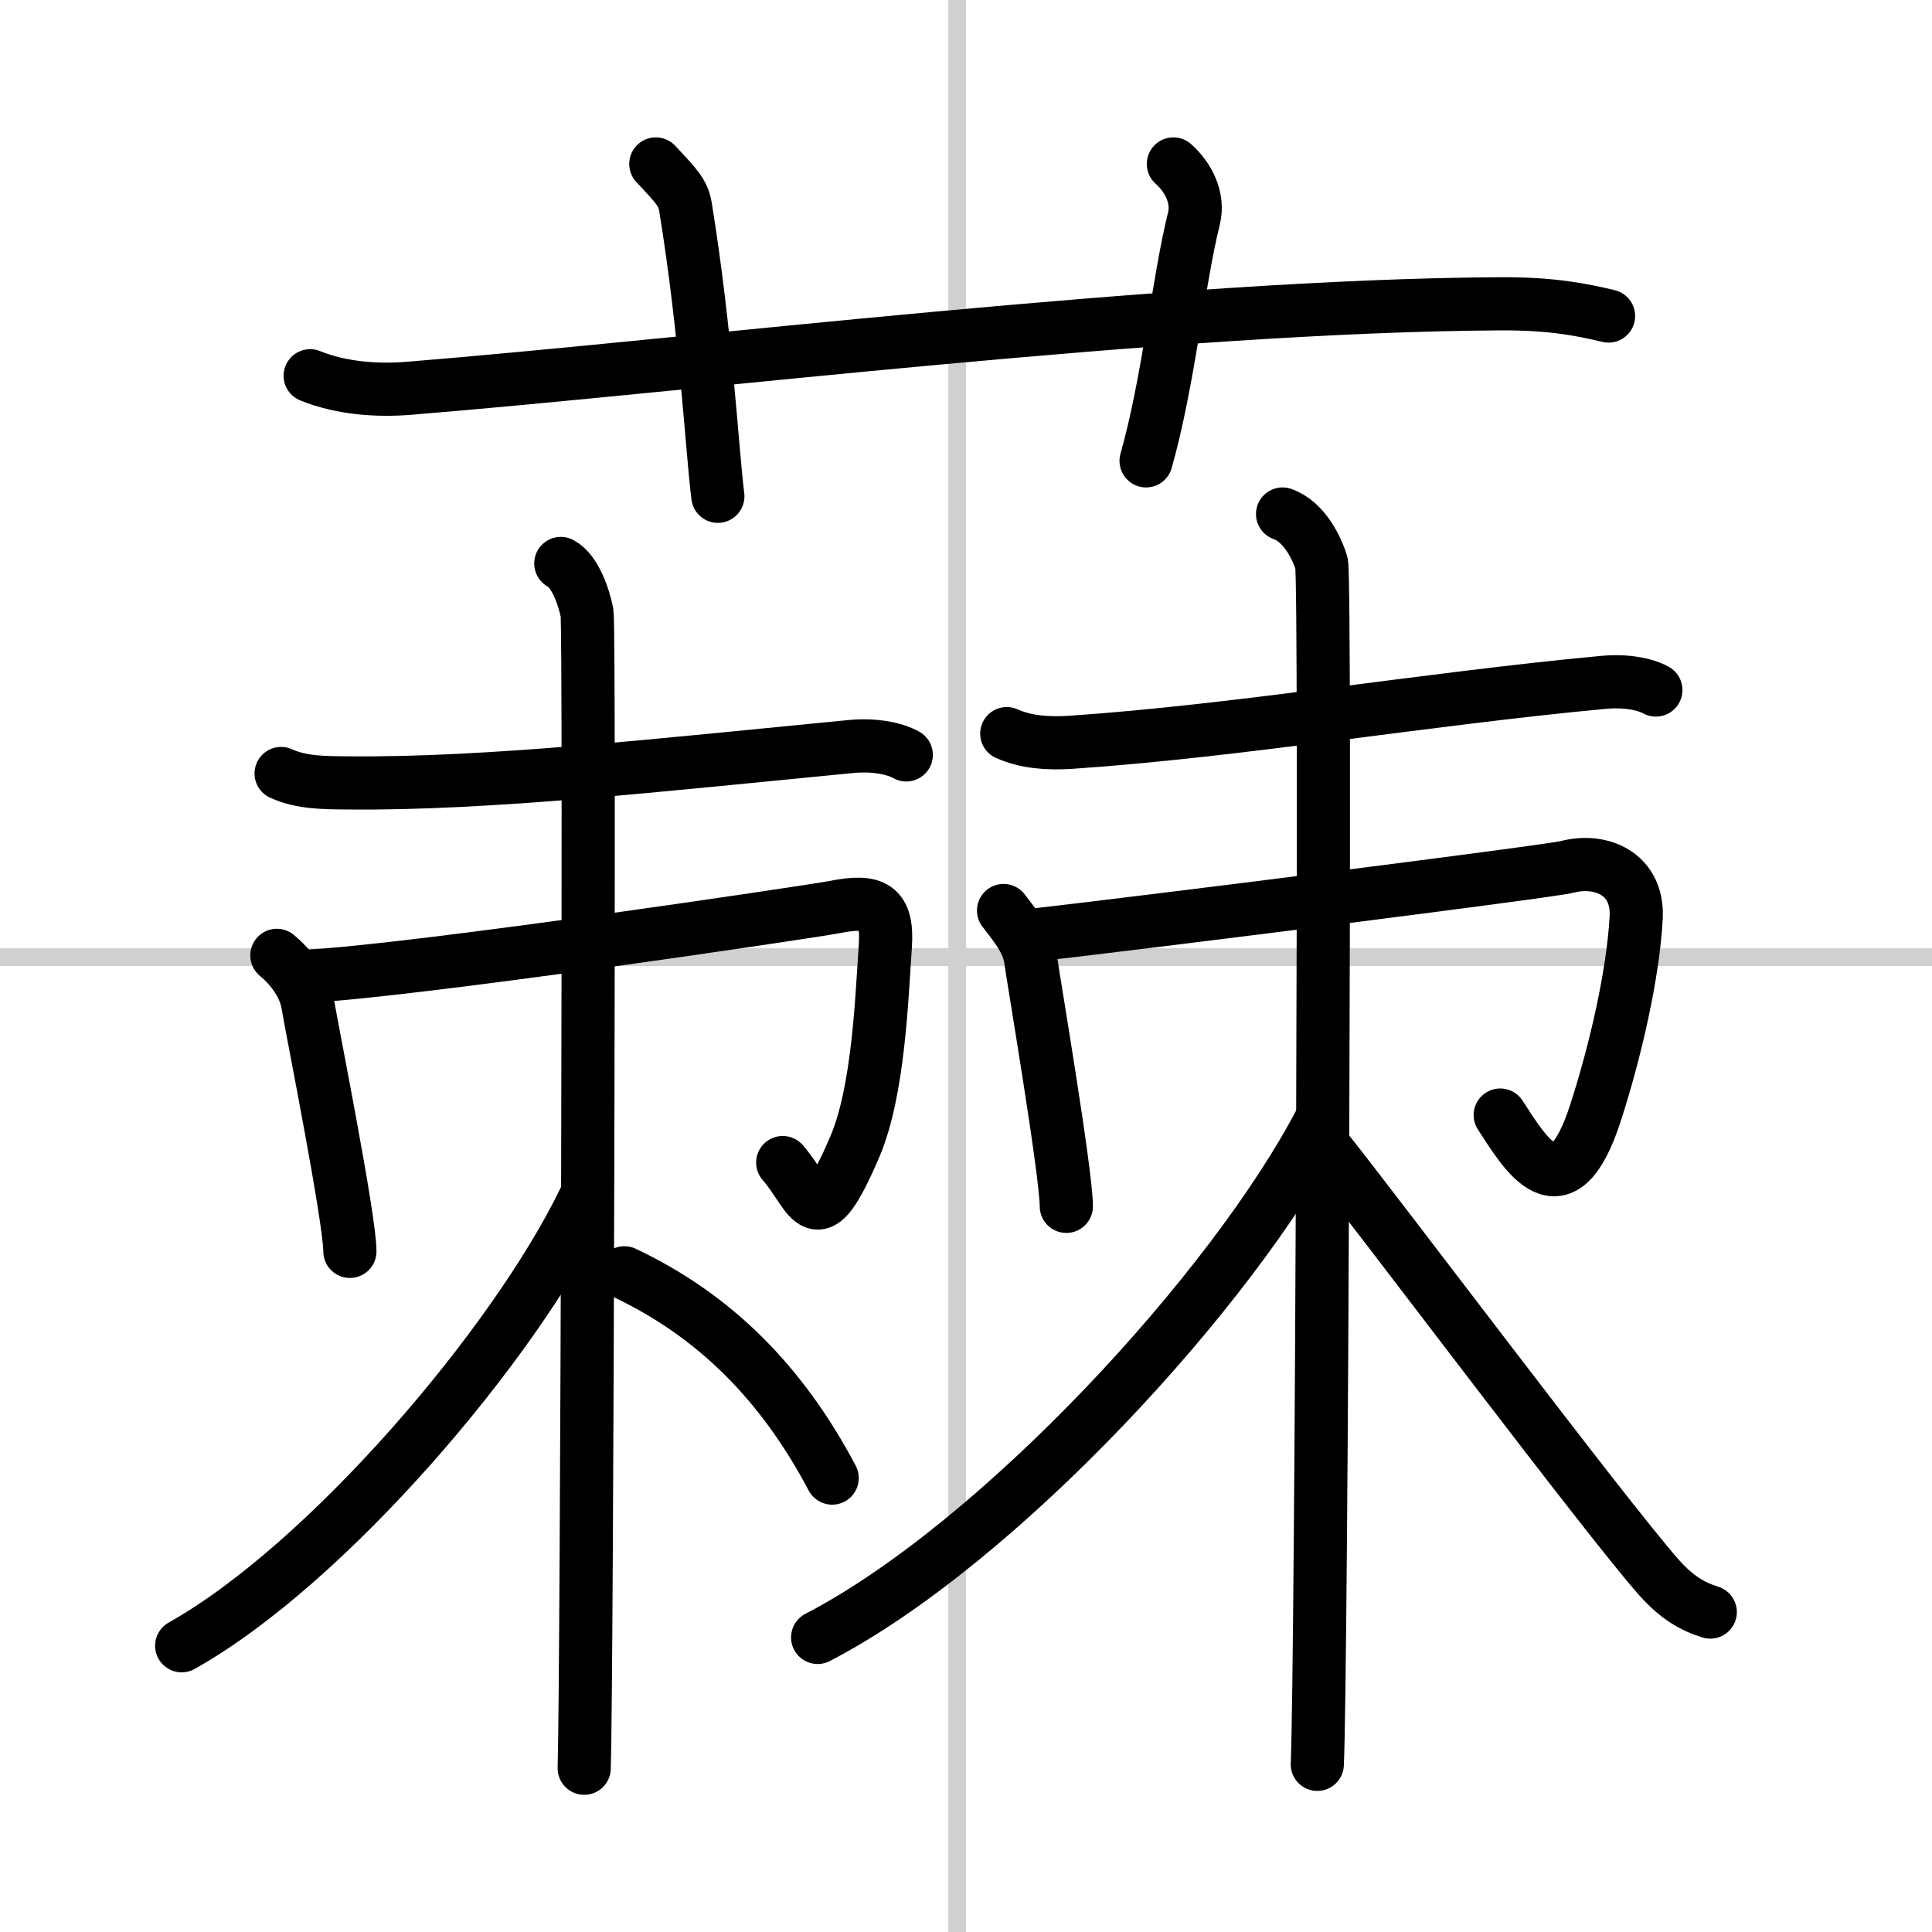 <svg width="400" height="400" viewBox="0 0 109 109" xmlns="http://www.w3.org/2000/svg"><rect x="0" y="0" width="109" height="109" fill="#808080" stroke="none"/><g fill="none" stroke="#000" stroke-linecap="round" stroke-linejoin="round" stroke-width="3"><rect width="100%" height="100%" fill="#fff" stroke="#fff"/><line x1="54" x2="54" y2="109" stroke="#d0d0d0" stroke-width="1"/><line x2="109" y1="54" y2="54" stroke="#d0d0d0" stroke-width="1"/><path d="m17.5 21.2c1.75 0.71 3.78 0.85 5.53 0.71 16.07-1.3 43.07-4.67 61.6-4.77 2.91-0.02 4.66 0.34 6.12 0.69"/><path d="m37 9.25c1.17 1.25 1.54 1.63 1.67 2.4 1.17 7.19 1.5 13.74 1.83 16.35"/><path d="m66.2 9.25c0.87 0.77 1.44 1.94 1.16 3.08-0.87 3.47-1.44 9.24-2.7 13.67"/><path d="m15.86 43.64c1.16 0.53 2.47 0.52 3.81 0.53 7.83 0.08 17.69-1.02 28.31-2.05 1.32-0.13 2.47 0.09 3.15 0.47"/><path d="m15.62 53.9c0.74 0.61 1.55 1.61 1.74 2.72 0.24 1.46 2.38 12.13 2.38 13.98"/><path d="m17.27 55.08c5.93-0.28 28.74-3.69 29.79-3.9 2.25-0.45 3.04-0.05 2.89 2.18-0.2 2.83-0.37 8.17-1.72 11.33-2.26 5.27-2.39 2.84-4.07 0.9"/><path d="m31.64 31.79c0.82 0.43 1.31 1.93 1.48 2.79 0.16 0.86 0 59.82-0.16 65.18"/><path d="m32.95 67.73c-3.94 8.12-14.5 20.52-22.7 25.12"/><path d="m35.23 71.81c5.07 2.4 8.87 6.19 11.72 11.58"/><path d="m56.8 41.39c1.09 0.49 2.33 0.57 3.6 0.49 9.36-0.63 20-2.44 30.04-3.38 1.25-0.12 2.34 0.08 2.98 0.43"/><path d="m56.62 51.37c0.45 0.62 1.36 1.61 1.52 2.72 0.21 1.46 2.02 12.12 2.02 13.97"/><path d="m57.72 52.83c7.28-0.83 29.81-3.68 30.69-3.92 1.89-0.5 4.03 0.37 3.9 2.86-0.17 3.17-1.15 7.47-2.29 11-1.9 5.89-3.96 2.32-5.38 0.14"/><path d="m72.36 29c1.22 0.43 1.95 1.93 2.2 2.79s0 62.39-0.24 67.75"/><path d="m74.48 63.3c-4.92 9.4-18.11 23.77-28.35 29.08"/><path d="m74.79 64.8c2.77 3.45 15.78 20.78 18.79 24.18 1.02 1.15 1.89 1.65 2.91 1.97"/></g></svg>
